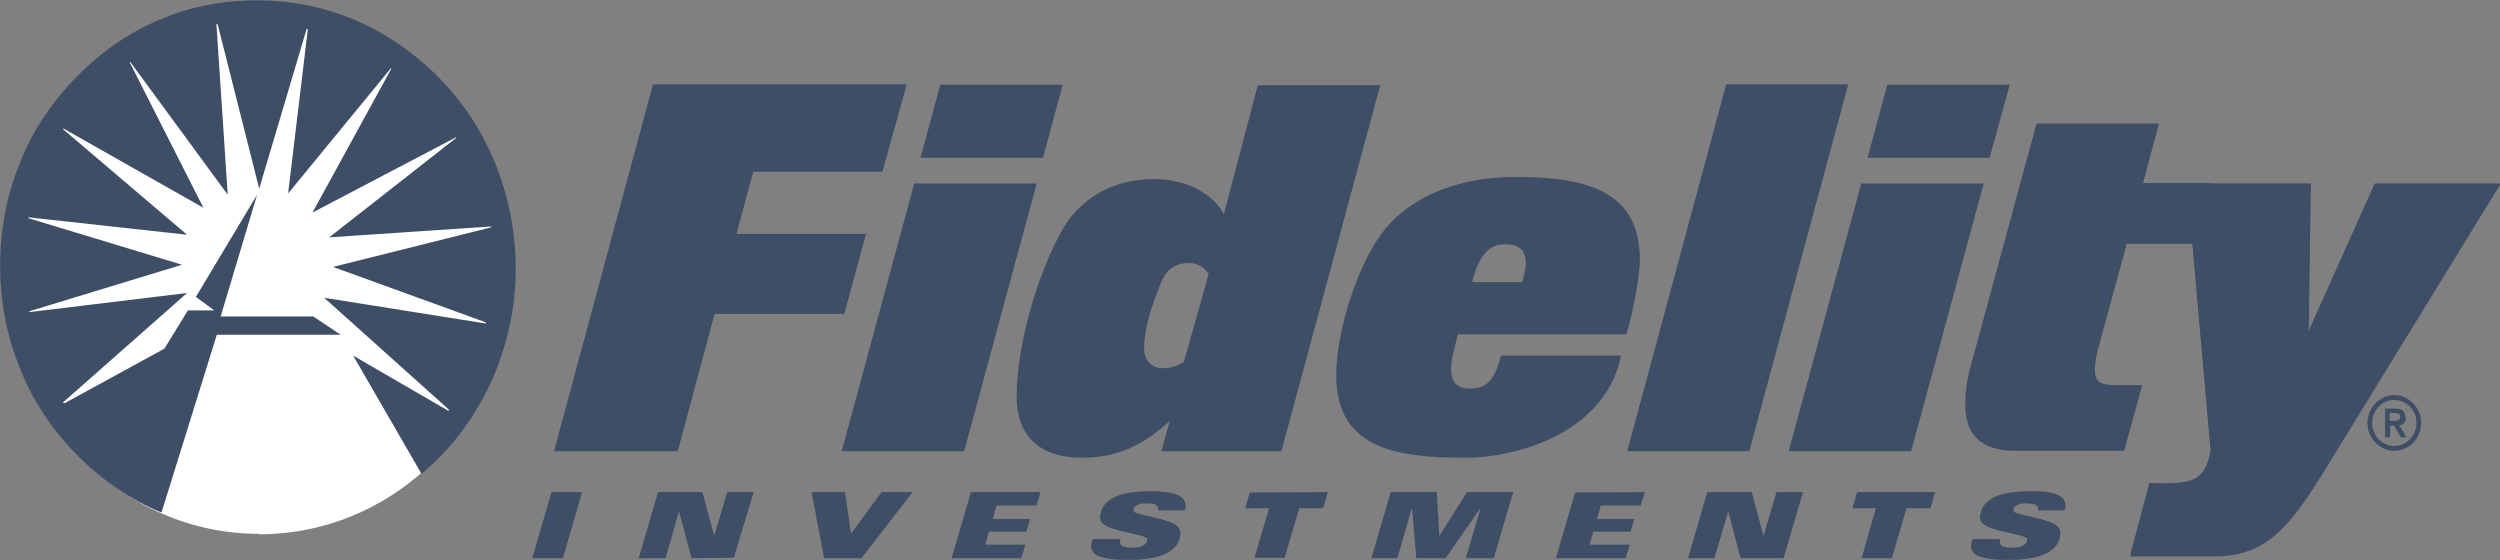 <?xml version="1.0" encoding="UTF-8"?>
<svg xmlns="http://www.w3.org/2000/svg" width="116" height="26" viewBox="0 0 116 26" fill="none">
  <rect x="0" y="0" width="116" height="26" fill="#808080" stroke="none"/>
  <g clip-path="url(#clip0_214_840)">
    <path d="M12.027 24.79C18.488 24.79 23.703 19.364 23.703 12.687C23.703 6.011 18.488 0.565 12.027 0.565C5.567 0.565 0.352 5.991 0.352 12.667C0.352 19.344 5.586 24.77 12.027 24.77V24.79Z" fill="white"></path>
    <path d="M10.236 14.684H14.537L15.802 15.531H10.061L7.493 23.781C4.651 22.631 2.005 19.989 0.896 17.004C-0.291 14.12 -0.291 10.489 0.915 7.584C2.044 4.619 4.749 1.916 7.629 0.827C9.906 -0.141 12.941 -0.242 15.354 0.524C18.118 1.351 20.725 3.409 22.243 6.071C23.936 9.016 24.423 12.748 23.391 16.096C22.749 18.315 21.406 20.453 19.558 21.986L16.386 16.5L20.803 19.061C20.803 19.061 20.842 19.041 20.823 19.001L15.043 13.817L22.515 15.007C22.515 15.007 22.555 15.007 22.555 14.987L22.515 14.947L15.452 12.385L22.788 10.549C22.788 10.549 22.807 10.529 22.788 10.509L15.277 11.013L21.173 6.394C21.173 6.394 21.134 6.354 21.114 6.394L14.498 9.863L18.157 3.187C18.157 3.187 18.157 3.147 18.137 3.167L13.369 8.976L14.284 1.351C14.284 1.351 14.265 1.331 14.226 1.351L12.027 8.754L10.1 1.13C10.1 1.13 10.061 1.109 10.042 1.13L10.567 9.036L6.053 2.884C6.053 2.884 6.033 2.884 6.014 2.884L9.439 9.642L2.958 5.971C2.958 5.971 2.92 5.971 2.92 5.991L8.68 10.892L1.324 10.085C1.324 10.085 1.304 10.126 1.324 10.126L8.446 12.284L1.363 14.442V14.482L8.68 13.595L2.939 18.658C2.939 18.658 2.92 18.678 2.939 18.698H3.017L7.629 16.177L8.719 14.402H9.944L9.088 13.777L11.929 9.036L10.256 14.624L10.236 14.684Z" fill="#3E4E66"></path>
    <path d="M31.448 20.937H25.707L30.299 3.913H42.073L40.944 7.967H34.95L34.172 10.852H40.185L39.173 14.563H33.16L31.448 20.937Z" fill="#3E4E66"></path>
    <path d="M44.737 20.937H39.055L42.421 8.512H48.103L44.737 20.937ZM48.395 7.322H42.713L43.628 3.933H49.31L48.395 7.322Z" fill="#3E4E66"></path>
    <path d="M59.451 20.937H53.886L54.275 19.545C53.146 20.534 52.017 21.24 50.188 21.24C48.359 21.24 47.172 20.332 47.172 18.396C47.172 16.258 47.989 13.071 49.196 10.832C50.071 9.178 51.667 8.31 53.535 8.31C55.131 8.31 56.318 9.036 56.785 9.944L58.361 3.953H64.043L59.451 20.957V20.937ZM55.189 12.203C54.683 12.203 54.177 12.365 53.886 13.091C53.457 14.14 53.088 15.168 53.088 16.197C53.088 16.681 53.419 17.085 53.963 17.085C54.411 17.085 54.683 16.943 54.936 16.782L56.084 12.707C55.89 12.405 55.54 12.203 55.189 12.203Z" fill="#3E4E66"></path>
    <path d="M75.466 15.511H67.643C67.488 16.177 67.332 16.621 67.332 17.145C67.332 17.387 67.371 18.033 68.169 18.033C68.967 18.033 69.317 17.71 69.648 16.5H75.213C74.513 20.029 70.465 21.24 67.974 21.24C64.608 21.24 62 20.735 62 17.387C62 15.531 62.895 12.486 64.082 10.872C65.503 8.936 67.994 8.209 70.29 8.209C73.812 8.209 76.089 8.956 76.089 12.062C76.089 12.808 75.778 14.483 75.466 15.511ZM69.803 11.336C69.103 11.336 68.616 11.84 68.305 13.091H70.64C70.698 12.849 70.796 12.445 70.796 12.223C70.796 11.538 70.407 11.336 69.803 11.336Z" fill="#3E4E66"></path>
    <path d="M81.167 20.937H75.504L80.096 3.913H85.759L81.167 20.937Z" fill="#3E4E66"></path>
    <path d="M88.678 20.937H82.996L86.363 8.512H92.045L88.678 20.937ZM92.337 7.322H86.654L87.569 3.933H93.251L92.317 7.322H92.337Z" fill="#3E4E66"></path>
    <path d="M102.533 8.512L103.019 11.316H98.68L97.395 16.036C97.278 16.399 97.201 16.863 97.201 17.145C97.201 17.69 97.415 17.871 98.193 17.871H99.4L98.563 20.917H93.503C91.83 20.917 91.188 20.07 91.188 18.799C91.188 18.275 91.246 17.71 91.421 17.064L94.496 5.728H100.178L99.439 8.492H102.513L102.533 8.512Z" fill="#3E4E66"></path>
    <path d="M25.59 22.833H27.011L26.116 25.899H24.695L25.59 22.833Z" fill="#3E4E66"></path>
    <path d="M30.532 22.833H32.595L33.139 24.87L33.743 22.833H34.969L34.054 25.879L32.089 25.899L31.505 23.721L30.882 25.899H29.637L30.532 22.833Z" fill="#3E4E66"></path>
    <path d="M37.656 22.833H39.213L39.486 24.77L40.906 22.833H42.346L39.972 25.899H38.24L37.656 22.833Z" fill="#3E4E66"></path>
    <path d="M45.051 22.833H48.282L48.087 23.459H46.239L46.063 24.084H47.795L47.62 24.669H45.888L45.713 25.274H47.581L47.387 25.899H44.156L45.051 22.833Z" fill="#3E4E66"></path>
    <path d="M58.887 23.579H57.777L57.991 22.853L61.611 22.833L61.397 23.579H60.288L59.607 25.879H58.206L58.887 23.579Z" fill="#3E4E66"></path>
    <path d="M64.528 22.833H66.668L66.785 24.87L68.07 22.833H70.21L69.315 25.899H68.011L68.692 23.6H68.673L67.077 25.899H65.715L65.52 23.6H65.501L64.839 25.899H63.633L64.528 22.833Z" fill="#3E4E66"></path>
    <path d="M79.219 22.833H81.282L81.827 24.87L82.43 22.833H83.656L82.761 25.899H80.757L80.192 23.721L79.55 25.899H78.324L79.219 22.833Z" fill="#3E4E66"></path>
    <path d="M87.043 23.579H85.953L86.167 22.833H89.787L89.573 23.579H88.463L87.782 25.899H86.381L87.043 23.579Z" fill="#3E4E66"></path>
    <path d="M52.619 23.761C52.619 23.761 52.58 23.66 52.599 23.62C52.638 23.459 52.833 23.358 53.125 23.358C53.3 23.358 53.572 23.358 53.65 23.438C53.728 23.499 53.767 23.6 53.728 23.68H54.974C55.129 23.136 54.798 22.793 53.378 22.793C52.035 22.793 51.276 23.095 51.082 23.761C51.023 23.943 51.023 24.144 51.16 24.285C51.51 24.649 53.067 24.79 53.203 24.971C53.222 25.012 53.242 25.052 53.222 25.113C53.144 25.355 52.814 25.415 52.522 25.415C52.327 25.415 52.094 25.375 52.016 25.294C51.957 25.213 51.957 25.092 51.996 25.012H50.693C50.556 25.496 50.498 25.98 52.327 25.98C53.864 25.98 54.565 25.597 54.74 24.991C54.818 24.689 54.74 24.528 54.643 24.427C54.312 24.064 52.794 23.922 52.619 23.741V23.761Z" fill="#3E4E66"></path>
    <path d="M73.091 22.853L76.321 22.833L76.126 23.459H74.278L74.102 24.084H75.834L75.659 24.669H73.927L73.752 25.274H75.62L75.426 25.899H72.195L73.091 22.833V22.853Z" fill="#3E4E66"></path>
    <path d="M110.201 8.512L107.126 15.39L107.223 8.512H101.483L102.592 20.937C102.456 21.663 102.222 22.067 101.774 22.268C101.288 22.49 100.198 22.45 99.829 22.43H99.751L98.856 25.819H102.728C105.024 25.819 106.133 24.628 107.768 21.986L116.038 8.512H110.239H110.201Z" fill="#3E4E66"></path>
    <path d="M93.447 23.761C93.447 23.761 93.408 23.66 93.428 23.62C93.467 23.459 93.661 23.358 93.953 23.358C94.128 23.358 94.401 23.378 94.478 23.438C94.556 23.499 94.595 23.6 94.556 23.68H95.802C95.957 23.136 95.627 22.773 94.206 22.793C92.863 22.793 92.104 23.095 91.91 23.761C91.851 23.943 91.851 24.144 91.988 24.285C92.338 24.649 93.895 24.79 94.031 24.971C94.05 25.012 94.07 25.052 94.05 25.113C93.972 25.355 93.642 25.415 93.35 25.415C93.155 25.415 92.922 25.375 92.844 25.294C92.785 25.213 92.785 25.092 92.824 25.012H91.521C91.384 25.496 91.326 25.98 93.155 25.98C94.692 25.98 95.393 25.597 95.568 24.991C95.646 24.689 95.568 24.527 95.471 24.427C95.14 24.064 93.622 23.922 93.447 23.741V23.761Z" fill="#3E4E66"></path>
    <path d="M111.097 20.695C110.533 20.695 110.066 20.211 110.066 19.626C110.066 19.041 110.533 18.557 111.097 18.557C111.661 18.557 112.128 19.041 112.128 19.626C112.128 20.211 111.661 20.695 111.097 20.695ZM111.097 18.335C110.416 18.335 109.852 18.92 109.852 19.626C109.852 20.332 110.416 20.917 111.097 20.917C111.778 20.917 112.342 20.332 112.342 19.626C112.342 18.92 111.778 18.335 111.097 18.335Z" fill="#3E4E66"></path>
    <path d="M110.882 19.545V19.162H111.057C111.213 19.162 111.369 19.162 111.369 19.344C111.369 19.525 111.213 19.525 111.057 19.525H110.882V19.545ZM111.602 19.364C111.602 19.102 111.466 18.96 111.154 18.96H110.668V20.292H110.901V19.747H111.077L111.407 20.292H111.66L111.33 19.727C111.505 19.707 111.641 19.586 111.641 19.364H111.602Z" fill="#3E4E66"></path>
    <path d="M110.181 8.532L107.106 15.39L107.204 8.532H101.482L102.572 20.917C102.436 21.643 102.202 22.047 101.755 22.248C101.268 22.47 100.198 22.43 99.809 22.41H99.731L98.836 25.778H102.689C104.966 25.778 106.094 24.588 107.71 21.966L115.941 8.532H110.162H110.181Z" fill="#3E4E66"></path>
  </g>
  <defs>
    <clipPath id="clip0_214_840">
      <rect width="116" height="26" fill="white"></rect>
    </clipPath>
  </defs>
</svg>
